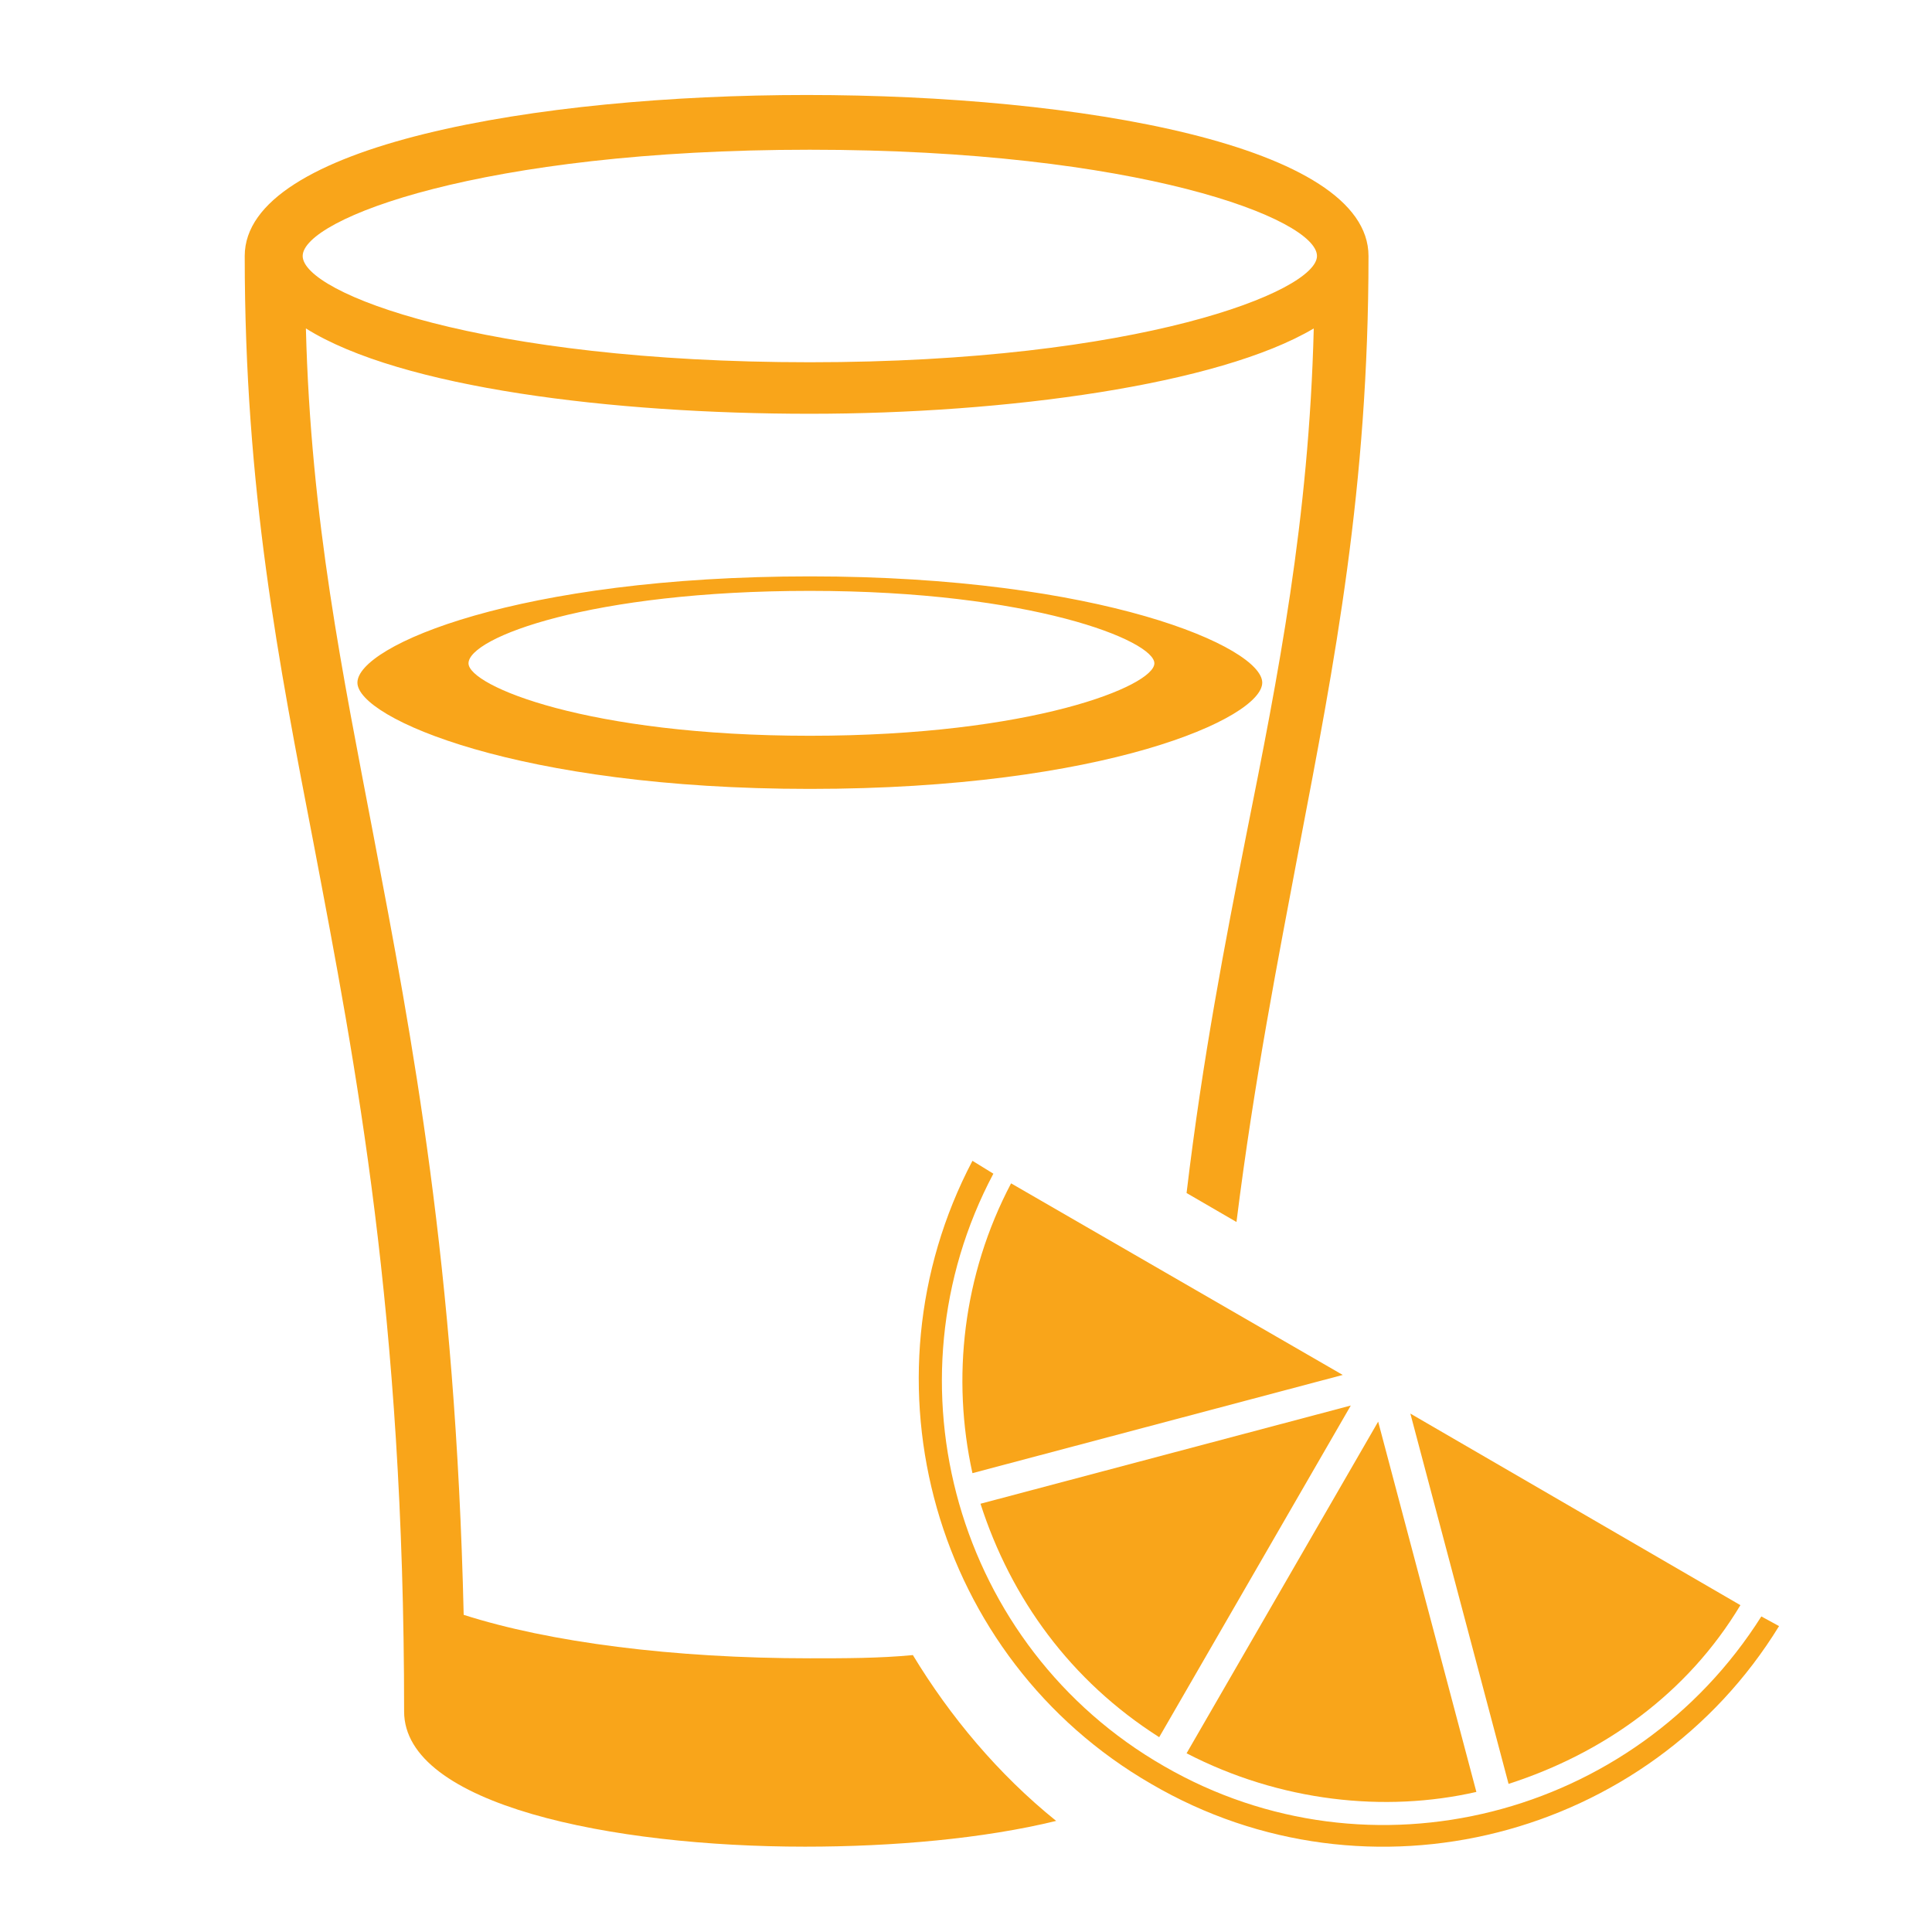 <?xml version="1.0" encoding="utf-8"?>
<!-- Generator: Adobe Illustrator 26.5.0, SVG Export Plug-In . SVG Version: 6.00 Build 0)  -->
<svg version="1.1" id="Layer_1" xmlns="http://www.w3.org/2000/svg" xmlns:xlink="http://www.w3.org/1999/xlink" x="0px" y="0px"
	 viewBox="0 0 120 120" style="enable-background:new 0 0 120 120;" xml:space="preserve">
<style type="text/css">
	.st0{fill:#F9A51A;}
	.st1{clip-path:url(#SVGID_00000043437026524372335190000008378110693819083704_);fill:#F9A51A;}
	.st2{clip-path:url(#SVGID_00000021105254740998568910000000368079308103450781_);fill:#F9A51A;}
</style>
<g>
	<g>
		<path class="st0" d="M56.7,102.8c-2.1,0.2-4.2,0.2-6.4,0.2c-8.5,0-16.2-1-21.5-2.7c-0.5-21.7-3.2-35.8-5.6-48.4
			c-1.9-10-3.9-19.6-4.2-31.5c5.9,3.7,19.1,5.3,31.3,5.3s25.4-1.8,31.3-5.3c-0.3,11.9-2.2,21.5-4.2,31.5c-1.3,6.6-2.7,13.8-3.7,22.2
			l3.1,1.8c1.1-8.8,2.6-16.4,3.9-23.3C82.9,41.1,85,30.3,85,15.9c0-6.9-18-10-34.9-10c-16.7,0-34.9,3.1-34.9,10
			c0,14.5,2.1,25.2,4.3,36.6c2.6,13.7,5.6,29.1,5.6,53.8c0,5.8,12.9,8.4,24.9,8.4c5.5,0,11.1-0.5,15.6-1.6
			C62,110.2,59,106.6,56.7,102.8L56.7,102.8z M50.3,9.3c20.4,0,31.5,4.3,31.5,6.6c0,2.2-11.1,6.6-31.5,6.6s-31.5-4.3-31.5-6.6
			S29.9,9.3,50.3,9.3L50.3,9.3z"/>
		<path class="st0" d="M91.7,111.3l-6.1-23l-11.9,20.6C79.5,111.9,86,112.6,91.7,111.3L91.7,111.3z"/>
		<path class="st0" d="M72,107.9l11.9-20.6l-23,6.1C62.8,99.3,66.5,104.4,72,107.9L72,107.9z"/>
		<path class="st0" d="M60.4,91.5l23-6.1L62.8,73.5C59.8,79.2,59.1,85.6,60.4,91.5L60.4,91.5z"/>
		<g>
			<g>
				<defs>
					<rect id="SVGID_1_" x="15.4" y="5.9" width="96.4" height="110.2"/>
				</defs>
				<clipPath id="SVGID_00000035529107611884111520000018053350210552398502_">
					<use xlink:href="#SVGID_1_"  style="overflow:visible;"/>
				</clipPath>
				<path style="clip-path:url(#SVGID_00000035529107611884111520000018053350210552398502_);fill:#F9A51A;" d="M108.1,99.7
					L87.6,87.8l6.1,23C99.6,108.9,104.8,105.2,108.1,99.7L108.1,99.7z"/>
			</g>
			<g>
				<defs>
					<rect id="SVGID_00000041253300003955392980000015639762106916333964_" x="15.4" y="5.9" width="96.4" height="110.2"/>
				</defs>
				<clipPath id="SVGID_00000170976370035969231150000005936693521323859358_">
					<use xlink:href="#SVGID_00000041253300003955392980000015639762106916333964_"  style="overflow:visible;"/>
				</clipPath>
				<path style="clip-path:url(#SVGID_00000170976370035969231150000005936693521323859358_);fill:#F9A51A;" d="M109.4,100.4
					c-7.9,12.5-24.3,16.7-37.1,9.3c-12.9-7.4-17.5-23.8-10.6-36.8l-1.3-0.8c-7.2,13.7-2.4,30.9,11.1,38.7c13.5,7.9,30.9,3.4,39-9.8
					L109.4,100.4z"/>
			</g>
		</g>
		<path class="st0" d="M78.4,42.4c0-2.2-10-6.6-28.1-6.6s-28.1,4.3-28.1,6.6c0,2.2,10,6.6,28.1,6.6C68.6,49,78.4,44.6,78.4,42.4
			L78.4,42.4z M50.3,45.7c-13.8,0-21.2-3.1-21.2-4.5c0-1.6,7.6-4.5,21.2-4.5c13.8,0,21.4,3.1,21.4,4.5S64.1,45.7,50.3,45.7
			L50.3,45.7z"/>
	</g>
</g>
</svg>
